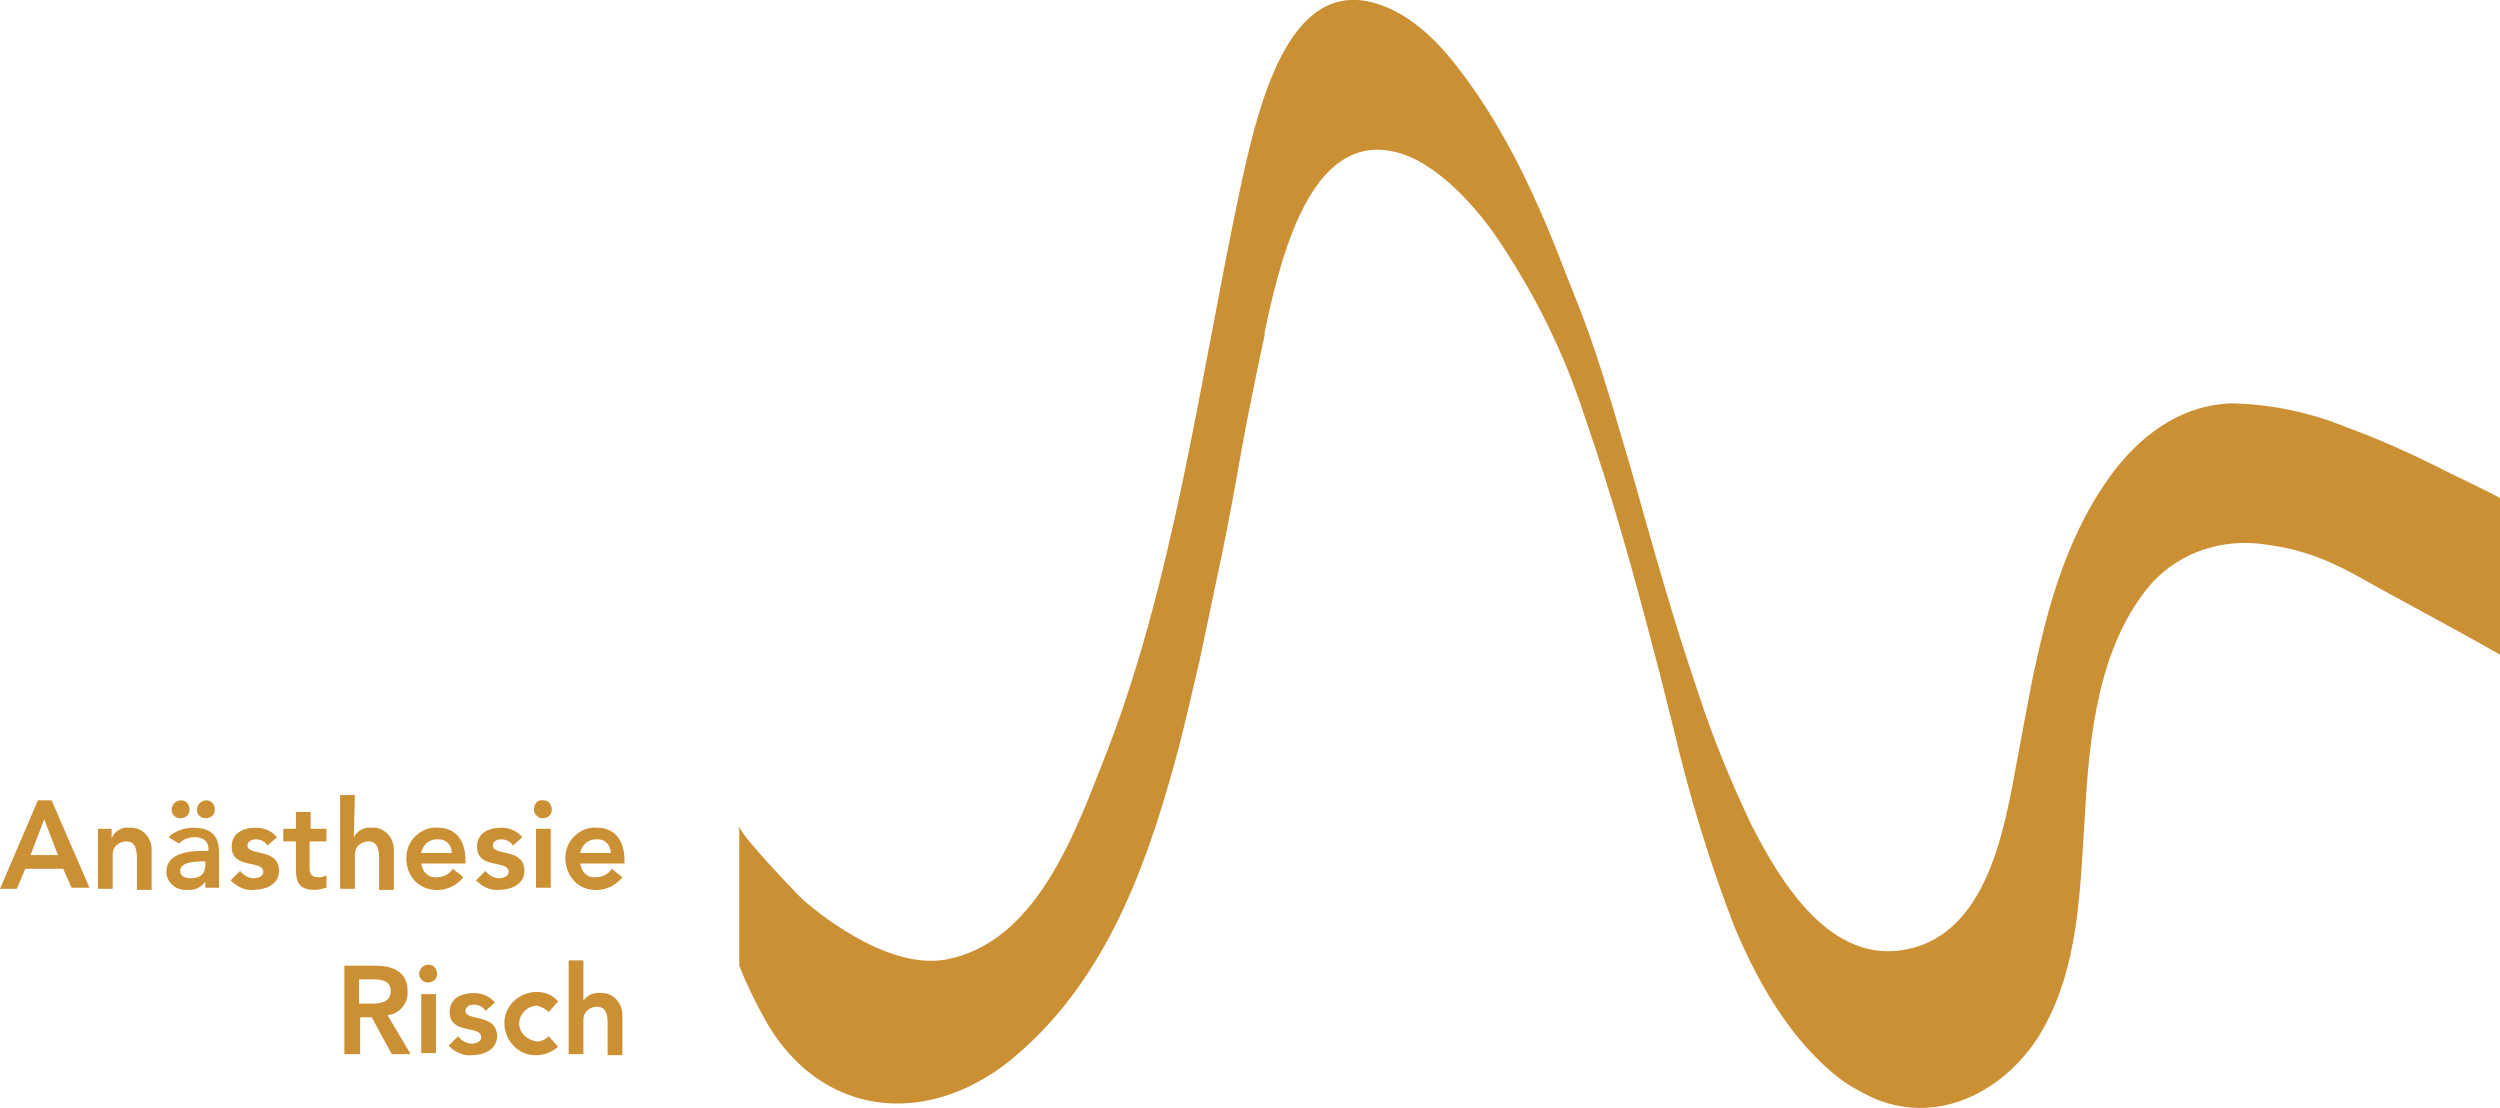 <?xml version="1.0" encoding="utf-8"?>
<!-- Generator: Adobe Illustrator 22.1.0, SVG Export Plug-In . SVG Version: 6.00 Build 0)  -->
<svg version="1.1" id="ad54b644-173f-41eb-9351-ab986cce09cf"
	 xmlns="http://www.w3.org/2000/svg" xmlns:xlink="http://www.w3.org/1999/xlink" x="0px" y="0px" viewBox="0 0 237.4 105.2"
	 style="enable-background:new 0 0 237.4 105.2;" xml:space="preserve">
<style type="text/css">
	.st0{fill:#CC9034;}
</style>
<title>anaesthesie_logo2</title>
<path class="st0" d="M3.6,76h1.3l3.6,8.3H6.8L6,82.5H2.4l-0.8,1.9H0L3.6,76z M5.5,81.2l-1.3-3.4l-1.3,3.4H5.5z"/>
<path class="st0" d="M9.3,78.7h1.3v0.9h0c0.3-0.7,1-1.1,1.7-1c1.1-0.1,2,0.8,2.1,1.9c0,0.1,0,0.2,0,0.4v3.6H13v-2.9
	c0-0.6,0-1.7-1-1.7c-0.7,0-1.3,0.5-1.3,1.2c0,0.1,0,0.1,0,0.2v3.1H9.3V78.7z"/>
<path class="st0" d="M19.6,83.6L19.6,83.6c-0.4,0.6-1.1,1-1.8,0.9c-1,0.1-1.9-0.6-2-1.6c0,0,0-0.1,0-0.1c0-1.8,2.1-2,3.6-2h0.4v-0.2
	c0-0.7-0.5-1.1-1.3-1.1c-0.6,0-1.1,0.2-1.5,0.6L16,79.5c0.6-0.6,1.5-0.9,2.4-0.9c2.4,0,2.4,1.7,2.4,2.5v3.2h-1.3V83.6z M17.2,76
	c0.5,0,0.8,0.4,0.8,0.9s-0.4,0.8-0.9,0.8c-0.5,0-0.8-0.4-0.8-0.8C16.3,76.4,16.7,76,17.2,76C17.2,76,17.2,76,17.2,76L17.2,76z
	 M19.5,81.8h-0.3c-0.8,0-2.1,0.1-2.1,0.9c0,0.5,0.5,0.7,1,0.7c1,0,1.4-0.5,1.4-1.3V81.8z M19.6,76c0.5,0,0.8,0.4,0.8,0.9
	s-0.4,0.8-0.9,0.8c-0.5,0-0.8-0.4-0.8-0.8C18.7,76.4,19.1,76,19.6,76C19.6,76,19.6,76,19.6,76L19.6,76z"/>
<path class="st0" d="M25.4,80.3c-0.2-0.4-0.7-0.6-1.1-0.6c-0.4,0-0.8,0.2-0.8,0.6c0,1,3,0.2,3,2.4c0,1.3-1.3,1.8-2.4,1.8
	c-0.8,0.1-1.6-0.3-2.2-0.9l0.9-0.9c0.3,0.4,0.8,0.7,1.3,0.7c0.4,0,0.9-0.2,0.9-0.6c0-1.2-3-0.2-3-2.4c0-1.3,1.1-1.8,2.3-1.8
	c0.8,0,1.5,0.3,2,0.9L25.4,80.3z"/>
<path class="st0" d="M26.9,79.9v-1.2h1.2v-1.6h1.4v1.6H31v1.2h-1.6v2.5c0,0.6,0.2,0.9,0.8,0.9c0.3,0,0.5,0,0.8-0.2v1.2
	c-0.4,0.1-0.7,0.2-1.1,0.2c-1.5,0-1.8-0.7-1.8-2v-2.6L26.9,79.9z"/>
<path class="st0" d="M33.6,79.5L33.6,79.5c0.3-0.6,1-1,1.7-0.9c1.1-0.1,2,0.8,2.1,1.9c0,0.1,0,0.2,0,0.4v3.6h-1.4v-2.9
	c0-0.6,0-1.7-1-1.7c-0.7,0-1.3,0.5-1.3,1.2c0,0.1,0,0.1,0,0.2v3.1h-1.4v-8.9h1.4L33.6,79.5z"/>
<path class="st0" d="M40,82c0.1,0.8,0.7,1.4,1.5,1.3c0.6,0,1.2-0.3,1.5-0.8l1,0.8c-1,1.3-2.9,1.6-4.2,0.7s-1.6-2.9-0.7-4.2
	c0.6-0.8,1.5-1.3,2.5-1.2c1.6,0,2.6,1.1,2.6,3.1V82H40z M42.9,81c0-0.7-0.5-1.3-1.2-1.3c-0.1,0-0.1,0-0.2,0c-0.8,0-1.4,0.6-1.5,1.3
	H42.9z"/>
<path class="st0" d="M48.7,80.3c-0.2-0.4-0.7-0.6-1.1-0.6c-0.4,0-0.8,0.2-0.8,0.6c0,1,3,0.2,3,2.4c0,1.3-1.3,1.8-2.4,1.8
	c-0.8,0.1-1.6-0.3-2.2-0.9l0.9-0.9c0.3,0.4,0.8,0.7,1.3,0.7c0.4,0,0.9-0.2,0.9-0.6c0-1.2-3-0.2-3-2.4c0-1.3,1.1-1.8,2.3-1.8
	c0.8,0,1.5,0.3,2,0.9L48.7,80.3z"/>
<path class="st0" d="M51.6,76c0.5,0,0.8,0.4,0.8,0.9c0,0.5-0.4,0.8-0.9,0.8c-0.4,0-0.8-0.4-0.8-0.8C50.7,76.3,51.1,75.9,51.6,76
	C51.6,76,51.6,76,51.6,76z M50.9,78.7h1.4v5.6h-1.4V78.7z"/>
<path class="st0" d="M55.1,82c0.1,0.8,0.7,1.4,1.5,1.3c0.6,0,1.2-0.3,1.5-0.8l1,0.8c-1,1.3-2.9,1.6-4.2,0.7c-1.3-1-1.6-2.9-0.7-4.2
	c0.6-0.8,1.5-1.3,2.5-1.2c1.6,0,2.6,1.1,2.6,3.1V82H55.1z M58,81c0-0.7-0.5-1.3-1.2-1.3c-0.1,0-0.1,0-0.2,0c-0.8,0-1.4,0.6-1.5,1.3
	H58z"/>
<path class="st0" d="M32.7,91.7h2.9c1.6,0,3.1,0.5,3.1,2.4c0.1,1.2-0.8,2.2-1.9,2.3l2.2,3.7h-1.8l-1.9-3.5h-1.1v3.5h-1.5V91.7z
	 M35.3,95.3c0.8,0,1.8-0.1,1.8-1.2c0-1-0.9-1.1-1.7-1.1h-1.3v2.3H35.3z"/>
<path class="st0" d="M40.7,91.6c0.5,0,0.8,0.4,0.8,0.9s-0.4,0.8-0.9,0.8c-0.4,0-0.8-0.4-0.8-0.8C39.8,92,40.2,91.6,40.7,91.6
	C40.7,91.6,40.7,91.6,40.7,91.6z M40,94.4h1.4v5.6H40L40,94.4z"/>
<path class="st0" d="M46.1,96c-0.2-0.4-0.7-0.6-1.1-0.6c-0.4,0-0.8,0.2-0.8,0.6c0,1,3,0.2,3,2.4c0,1.3-1.3,1.8-2.4,1.8
	c-0.8,0.1-1.6-0.3-2.2-0.9l0.9-0.9c0.3,0.4,0.8,0.7,1.3,0.7c0.4,0,0.9-0.2,0.9-0.6c0-1.2-3-0.2-3-2.4c0-1.3,1.1-1.8,2.3-1.8
	c0.8,0,1.5,0.3,2,0.9L46.1,96z"/>
<path class="st0" d="M52.1,96.1c-0.3-0.3-0.7-0.5-1.1-0.6c-0.9,0-1.7,0.8-1.7,1.7c0,0.9,0.8,1.6,1.7,1.7c0.4,0,0.8-0.2,1.1-0.5
	l0.9,1c-0.6,0.5-1.3,0.8-2,0.8c-1.6,0.1-3-1.2-3.1-2.9c-0.1-1.6,1.2-3,2.9-3.1c0.1,0,0.1,0,0.2,0c0.8,0,1.5,0.3,2,0.9L52.1,96.1z"/>
<path class="st0" d="M55.3,95.2L55.3,95.2c0.3-0.6,1-1,1.7-0.9c1.1-0.1,2,0.8,2.1,1.9c0,0.1,0,0.2,0,0.4v3.6h-1.4v-2.9
	c0-0.6,0-1.7-1-1.7c-0.7,0-1.3,0.5-1.3,1.2c0,0.1,0,0.1,0,0.2v3.1h-1.4v-8.9h1.4V95.2z"/>
<path class="st0" d="M237.4,47.3c-0.8-0.5-5.1-2.5-5.8-2.9c-2.8-1.4-5.7-2.7-8.7-3.8c-3.4-1.4-7.1-2.2-10.9-2.3
	c-4.5,0.1-8.2,2.6-11,6.1c-6.4,8.2-7.8,19.2-9.7,29.1c-1.1,6-2.9,15-10,16.6c-7.4,1.7-12.2-6.3-15-11.8c-1.9-4-3.6-8.1-5-12.4
	c-2.4-7-4.4-14.2-6.4-21.3c-0.6-2-1.2-4.1-1.8-6.1c-0.7-2.2-1.3-4.3-2.1-6.5c-0.7-2-1.5-4-2.3-6c-2.6-6.8-5.7-13.7-10.2-19.5
	c-1.9-2.5-4.3-4.9-7.3-6c-8.5-3.1-11.5,8.6-13.3,16.8c-4,18.7-6.4,38.2-13.3,55.4c-2.7,6.9-6.4,16.8-14.7,18.4
	c-5.2,1-11.4-3.7-13.7-5.7c0,0-5.5-5.6-6-6.9l0,13.2c0.7,1.8,1.6,3.6,2.6,5.4c5.2,8.9,15,10,23,3.7c8.8-7.1,12.8-17.7,15.7-28.2
	c0.9-3.2,1.6-6.5,2.4-9.8c0.7-3.3,1.4-6.7,2.1-10c0.7-3.3,1.3-6.7,1.9-10.1c0.6-3.3,1.3-6.7,2-10c0.1-0.4,0.2-0.8,0.2-1.2
	c1.7-8.1,4.8-19.8,13.3-16.8c3.3,1.2,6.5,4.7,8.5,7.5c3.7,5.4,6.6,11.2,8.6,17.4c2.6,7.5,4.7,15.1,6.7,22.8c0.6,2.2,1.1,4.4,1.7,6.7
	c1.5,6.4,3.4,12.7,5.8,18.9c2.1,5,4.9,10,9,13.6c1.3,1.2,2.9,2.1,4.5,2.8c6,2.4,12.1-0.8,15.4-6c3.9-6.3,3.9-14,4.4-21.2
	c0.4-7.4,1.3-16.1,6.4-21.9c2.7-2.9,6.7-4.2,10.7-3.6c5.5,0.7,8.4,2.9,12.2,4.9c1.8,1,7.6,4.1,10.5,5.8L237.4,47.3z"/>
</svg>
